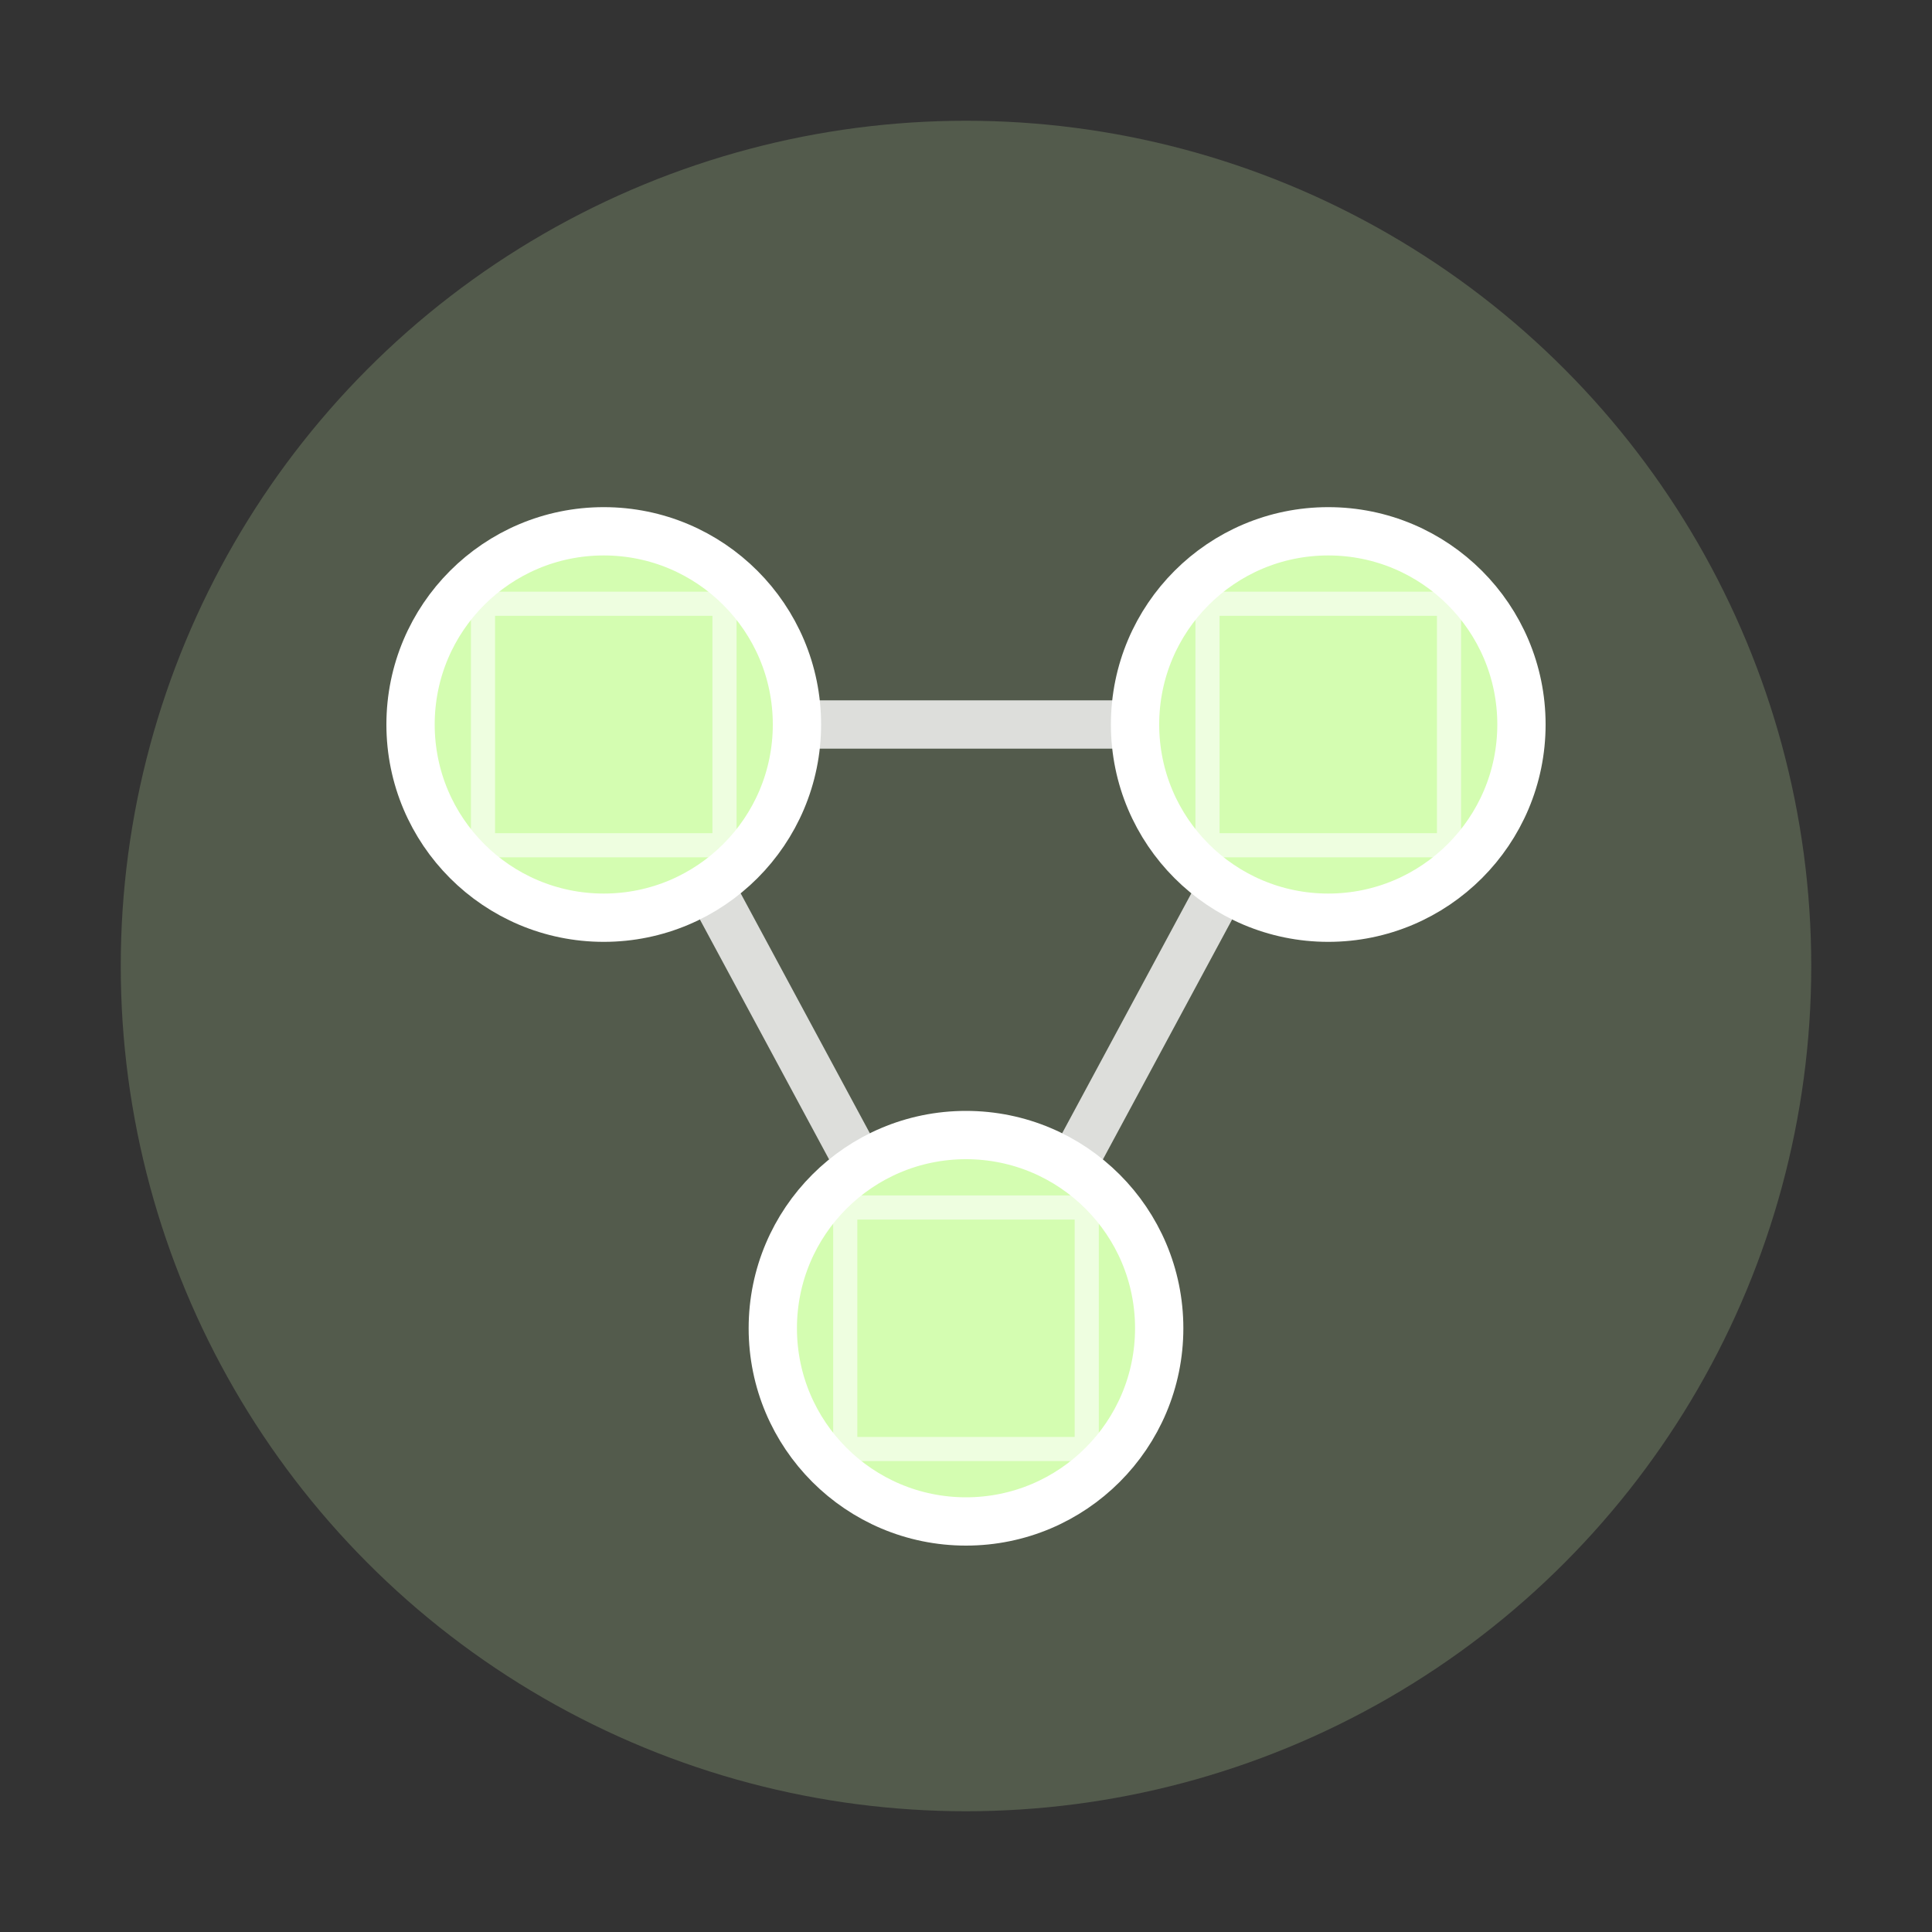 <svg width="80" height="80" viewBox="0 0 80 80" fill="none" xmlns="http://www.w3.org/2000/svg">
  <rect x="0" y="0" width="80" height="80" fill="#333333" stroke="none"/>
  <!-- Bold background shape -->
  <circle cx="40" cy="40" r="35" fill="#D4FDB1" opacity="0.2"/>
  
  <!-- Connection nodes -->
  <circle cx="25" cy="30" r="8" fill="#D4FDB1" stroke="#FFFFFF" stroke-width="2"/>
  <circle cx="55" cy="30" r="8" fill="#D4FDB1" stroke="#FFFFFF" stroke-width="2"/>
  <circle cx="40" cy="55" r="8" fill="#D4FDB1" stroke="#FFFFFF" stroke-width="2"/>
  
  <!-- Connecting lines (subtle line art) -->
  <line x1="33" y1="30" x2="47" y2="30" stroke="#FFFFFF" stroke-width="2" opacity="0.8"/>
  <line x1="29" y1="36" x2="36" y2="49" stroke="#FFFFFF" stroke-width="2" opacity="0.8"/>
  <line x1="51" y1="36" x2="44" y2="49" stroke="#FFFFFF" stroke-width="2" opacity="0.8"/>
  
  <!-- Technical diagram elements -->
  <rect x="20" y="25" width="10" height="10" fill="none" stroke="#FFFFFF" stroke-width="1" opacity="0.6"/>
  <rect x="50" y="25" width="10" height="10" fill="none" stroke="#FFFFFF" stroke-width="1" opacity="0.6"/>
  <rect x="35" y="50" width="10" height="10" fill="none" stroke="#FFFFFF" stroke-width="1" opacity="0.6"/>
</svg> 